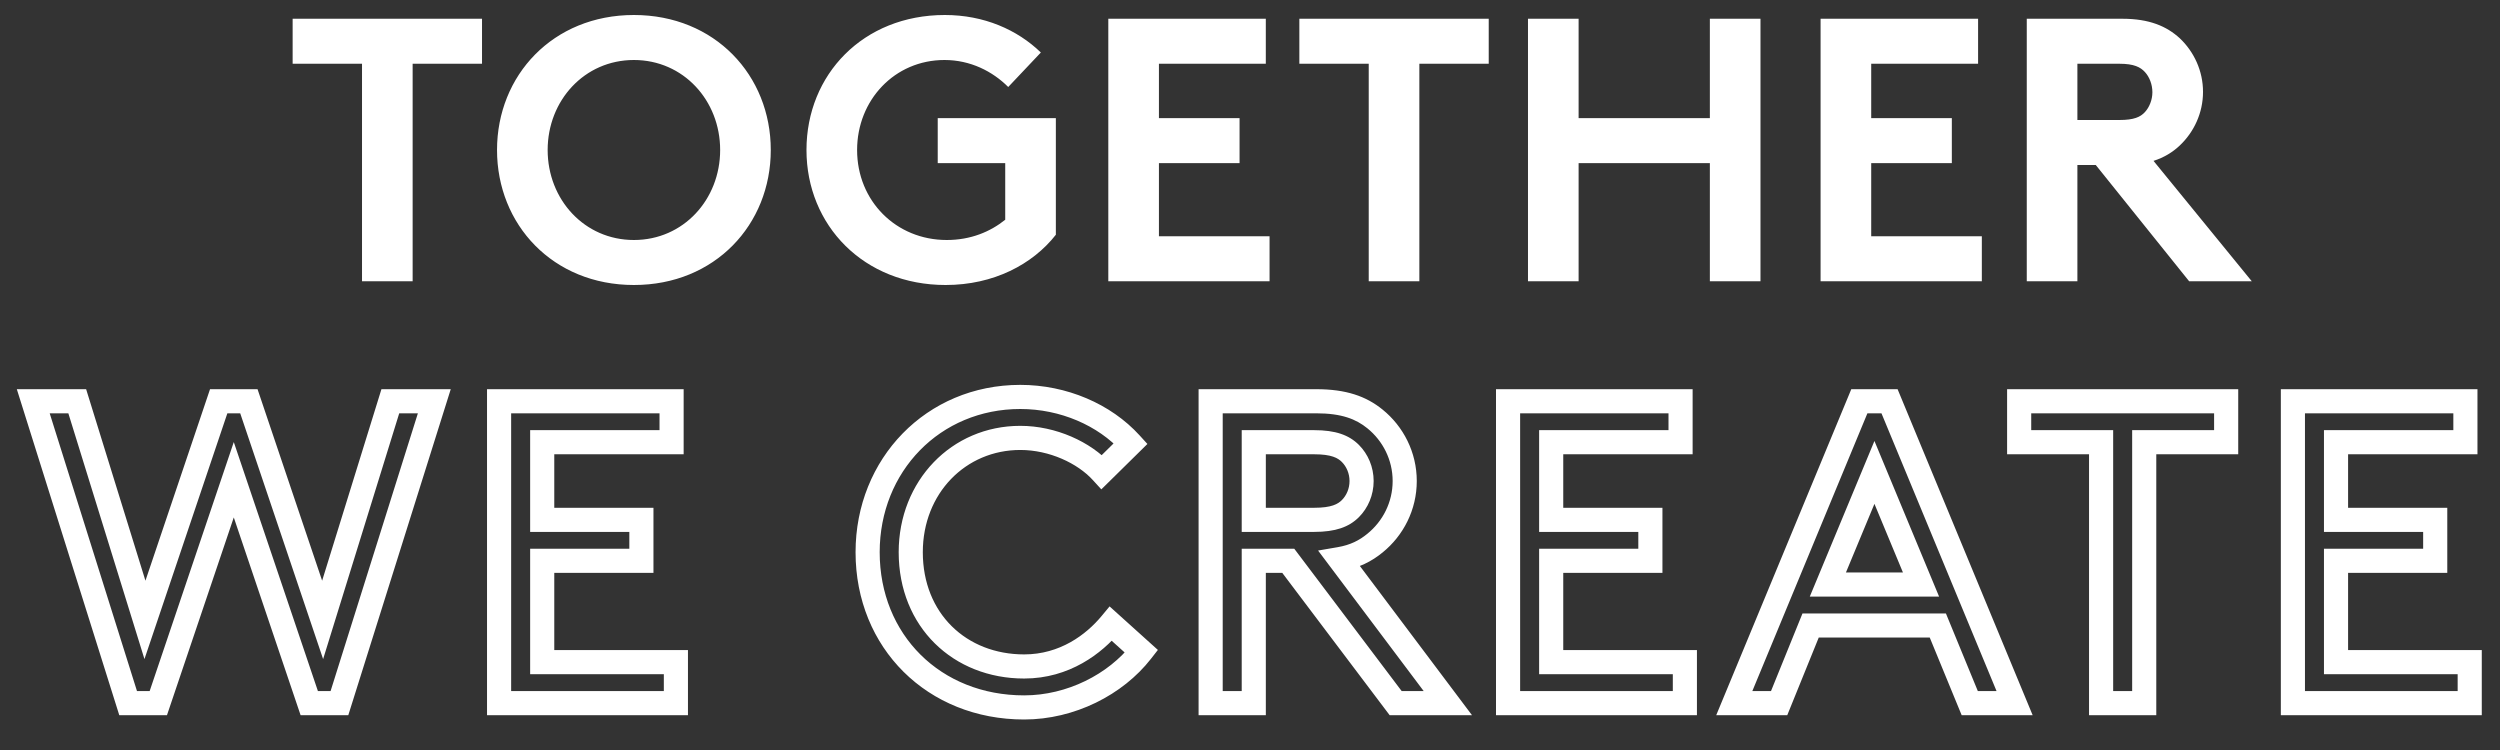 <svg width="800" height="240" viewBox="0 0 800 240" fill="none" xmlns="http://www.w3.org/2000/svg">
<rect x="0" y="0" width="800" height="240" fill="#333333" stroke="none"/>
<g clip-path="url(#clip0_774_39227)">
<path d="M93.644 6V20.4H115.845V90H132.045V20.4H154.245V6H93.644ZM175.249 48C175.249 32.16 187.009 19.2 202.849 19.2C218.689 19.2 230.449 32.16 230.449 48C230.449 63.84 218.689 76.8 202.849 76.8C187.009 76.8 175.249 63.84 175.249 48ZM159.049 48C159.049 71.88 176.929 91.2 202.849 91.2C228.769 91.2 246.649 71.88 246.649 48C246.649 24.12 228.769 4.8 202.849 4.8C176.929 4.8 159.049 24.12 159.049 48ZM302.233 19.2C310.513 19.2 317.593 22.8 322.633 27.84L333.073 16.8C325.513 9.48 314.833 4.8 302.353 4.8C276.193 4.8 258.073 23.88 258.073 48C258.073 72.12 276.433 91.2 302.593 91.2C317.953 91.2 330.433 84.6 337.873 75.12V37.8H300.073V52.2H321.673V70.32C316.873 74.16 310.633 76.8 302.953 76.8C286.753 76.8 274.273 64.32 274.273 48C274.273 32.04 286.273 19.2 302.233 19.2ZM405.059 20.4V6H354.659V90H406.259V75.6H370.859V52.2H396.659V37.8H370.859V20.4H405.059ZM415.793 6V20.4H437.993V90H454.193V20.4H476.393V6H415.793ZM547.155 90H563.355V6H547.155V37.8H505.155V6H488.955V90H505.155V52.2H547.155V90ZM632.988 20.4V6H582.588V90H634.188V75.6H598.788V52.2H624.588V37.8H598.788V20.4H632.988ZM670.645 52.8L700.525 90H720.565L689.125 51.48C692.485 50.4 695.245 48.72 697.525 46.56C702.085 42.24 704.965 36.12 704.965 29.4C704.965 22.68 702.085 16.56 697.525 12.24C693.325 8.4 687.805 6 679.165 6H648.565V90H664.765V52.8H670.645ZM664.765 38.4V20.4H678.205C682.885 20.4 684.925 21.48 686.365 23.04C687.805 24.6 688.765 27 688.765 29.52C688.765 31.92 687.805 34.32 686.365 35.88C684.925 37.44 682.885 38.4 678.205 38.4H664.765Z" fill="white"/>
<path d="M74.811 153.516L78.468 152.281L74.811 141.456L71.154 152.281L74.811 153.516ZM98.961 225L95.304 226.235L96.191 228.86H98.961V225ZM108.621 225V228.86H111.454L112.304 226.157L108.621 225ZM138.981 128.4L142.664 129.557L144.24 124.54H138.981V128.4ZM124.905 128.4V124.54H122.06L121.218 127.258L124.905 128.4ZM103.239 198.366L99.582 199.6L103.396 210.909L106.926 199.508L103.239 198.366ZM79.641 128.4L83.299 127.166L82.413 124.54H79.641V128.4ZM69.981 128.4V124.54H67.209L66.324 127.166L69.981 128.4ZM46.383 198.366L42.696 199.508L46.226 210.909L50.041 199.6L46.383 198.366ZM24.717 128.4L28.404 127.258L27.563 124.54H24.717V128.4ZM10.641 128.4V124.54H5.382L6.959 129.557L10.641 128.4ZM41.001 225L37.319 226.157L38.168 228.86H41.001V225ZM50.661 225V228.86H53.431L54.318 226.235L50.661 225ZM71.154 154.751L95.304 226.235L102.618 223.765L78.468 152.281L71.154 154.751ZM98.961 228.86H108.621V221.14H98.961V228.86ZM112.304 226.157L142.664 129.557L135.299 127.243L104.939 223.843L112.304 226.157ZM138.981 124.54H124.905V132.26H138.981V124.54ZM121.218 127.258L99.552 197.224L106.926 199.508L128.592 129.542L121.218 127.258ZM106.897 197.132L83.299 127.166L75.984 129.634L99.582 199.6L106.897 197.132ZM79.641 124.54H69.981V132.26H79.641V124.54ZM66.324 127.166L42.726 197.132L50.041 199.6L73.639 129.634L66.324 127.166ZM50.07 197.224L28.404 127.258L21.03 129.542L42.696 199.508L50.07 197.224ZM24.717 124.54H10.641V132.26H24.717V124.54ZM6.959 129.557L37.319 226.157L44.684 223.843L14.324 127.243L6.959 129.557ZM41.001 228.86H50.661V221.14H41.001V228.86ZM54.318 226.235L78.468 154.751L71.154 152.281L47.004 223.765L54.318 226.235ZM173.508 166.35H169.648V170.21H173.508V166.35ZM173.508 141.51V137.65H169.648V141.51H173.508ZM214.908 141.51V145.37H218.768V141.51H214.908ZM214.908 128.4H218.768V124.54H214.908V128.4ZM159.708 128.4V124.54H155.848V128.4H159.708ZM159.708 225H155.848V228.86H159.708V225ZM216.288 225V228.86H220.148V225H216.288ZM216.288 211.89H220.148V208.03H216.288V211.89ZM173.508 211.89H169.648V215.75H173.508V211.89ZM173.508 179.46V175.6H169.648V179.46H173.508ZM205.248 179.46V183.32H209.108V179.46H205.248ZM205.248 166.35H209.108V162.49H205.248V166.35ZM177.368 166.35V141.51H169.648V166.35H177.368ZM173.508 145.37H214.908V137.65H173.508V145.37ZM218.768 141.51V128.4H211.048V141.51H218.768ZM214.908 124.54H159.708V132.26H214.908V124.54ZM155.848 128.4V225H163.568V128.4H155.848ZM159.708 228.86H216.288V221.14H159.708V228.86ZM220.148 225V211.89H212.428V225H220.148ZM216.288 208.03H173.508V215.75H216.288V208.03ZM177.368 211.89V179.46H169.648V211.89H177.368ZM173.508 183.32H205.248V175.6H173.508V183.32ZM209.108 179.46V166.35H201.388V179.46H209.108ZM205.248 162.49H173.508V170.21H205.248V162.49ZM365.269 208.44L368.314 210.813L370.522 207.978L367.853 205.573L365.269 208.44ZM355.471 199.608L358.055 196.741L355.068 194.048L352.5 197.143L355.471 199.608ZM352.573 151.032L349.72 153.632L352.422 156.598L355.282 153.782L352.573 151.032ZM361.819 141.924L364.528 144.674L367.171 142.07L364.673 139.325L361.819 141.924ZM273.779 176.7C273.779 207.426 296.787 230.24 327.733 230.24V222.52C300.994 222.52 281.499 203.106 281.499 176.7H273.779ZM327.733 230.24C343.818 230.24 359.297 222.384 368.314 210.813L362.224 206.067C354.681 215.748 341.455 222.52 327.733 222.52V230.24ZM367.853 205.573L358.055 196.741L352.886 202.475L362.684 211.307L367.853 205.573ZM352.5 197.143C347.569 203.086 339.177 209.41 327.733 209.41V217.13C342.233 217.13 352.609 209.102 358.441 202.073L352.5 197.143ZM327.733 209.41C309.254 209.41 295.299 196.324 295.299 176.7H287.579C287.579 200.684 305.088 217.13 327.733 217.13V209.41ZM295.299 176.7C295.299 157.856 309.024 143.99 326.491 143.99V136.27C304.489 136.27 287.579 153.868 287.579 176.7H295.299ZM326.491 143.99C335.804 143.99 344.826 148.26 349.72 153.632L355.426 148.432C349.004 141.384 337.877 136.27 326.491 136.27V143.99ZM355.282 153.782L364.528 144.674L359.11 139.174L349.864 148.282L355.282 153.782ZM364.673 139.325C355.469 129.216 341.293 123.16 326.491 123.16V130.88C339.288 130.88 351.333 136.14 358.965 144.523L364.673 139.325ZM326.491 123.16C296.398 123.16 273.779 146.778 273.779 176.7H281.499C281.499 150.87 300.831 130.88 326.491 130.88V123.16ZM412.248 179.46L415.329 177.135L414.171 175.6H412.248V179.46ZM446.61 225L443.529 227.325L444.687 228.86H446.61V225ZM463.308 225V228.86H471.037L466.394 222.681L463.308 225ZM428.67 178.908L428.018 175.103L421.785 176.172L425.584 181.227L428.67 178.908ZM439.986 173.802L437.557 170.802L437.55 170.808L437.542 170.815L439.986 173.802ZM439.986 134.058L437.552 137.054L437.557 137.058L439.986 134.058ZM387.408 128.4V124.54H383.548V128.4H387.408ZM387.408 225H383.548V228.86H387.408V225ZM401.208 225V228.86H405.068V225H401.208ZM401.208 179.46V175.6H397.348V179.46H401.208ZM401.208 166.35H397.348V170.21H401.208V166.35ZM401.208 141.51V137.65H397.348V141.51H401.208ZM432.12 145.098L434.85 142.369L434.85 142.369L432.12 145.098ZM409.167 181.785L443.529 227.325L449.691 222.675L415.329 177.135L409.167 181.785ZM446.61 228.86H463.308V221.14H446.61V228.86ZM466.394 222.681L431.756 176.589L425.584 181.227L460.222 227.319L466.394 222.681ZM429.322 182.712C434.859 181.763 438.917 179.664 442.43 176.789L437.542 170.815C434.983 172.908 432.142 174.397 428.018 175.103L429.322 182.712ZM442.415 176.802C449.07 171.415 453.368 163.157 453.368 153.93H445.648C445.648 160.711 442.494 166.805 437.557 170.802L442.415 176.802ZM453.368 153.93C453.368 144.703 449.07 136.445 442.415 131.058L437.557 137.058C442.494 141.055 445.648 147.149 445.648 153.93H453.368ZM442.42 131.062C437.182 126.806 430.747 124.54 421.218 124.54V132.26C429.353 132.26 433.958 134.134 437.552 137.054L442.42 131.062ZM421.218 124.54H387.408V132.26H421.218V124.54ZM383.548 128.4V225H391.268V128.4H383.548ZM387.408 228.86H401.208V221.14H387.408V228.86ZM405.068 225V179.46H397.348V225H405.068ZM401.208 183.32H412.248V175.6H401.208V183.32ZM405.068 166.35V141.51H397.348V166.35H405.068ZM401.208 145.37H420.528V137.65H401.208V145.37ZM420.528 145.37C426.125 145.37 428.153 146.589 429.391 147.827L434.85 142.369C431.671 139.191 427.351 137.65 420.528 137.65V145.37ZM429.391 147.827C430.873 149.31 431.848 151.502 431.848 153.93H439.568C439.568 149.458 437.783 145.302 434.85 142.369L429.391 147.827ZM431.848 153.93C431.848 156.358 430.873 158.55 429.391 160.033L434.85 165.491C437.783 162.558 439.568 158.402 439.568 153.93H431.848ZM429.391 160.033C428.153 161.271 426.125 162.49 420.528 162.49V170.21C427.351 170.21 431.671 168.669 434.85 165.491L429.391 160.033ZM420.528 162.49H401.208V170.21H420.528V162.49ZM496.38 166.35H492.52V170.21H496.38V166.35ZM496.38 141.51V137.65H492.52V141.51H496.38ZM537.78 141.51V145.37H541.64V141.51H537.78ZM537.78 128.4H541.64V124.54H537.78V128.4ZM482.58 128.4V124.54H478.72V128.4H482.58ZM482.58 225H478.72V228.86H482.58V225ZM539.16 225V228.86H543.02V225H539.16ZM539.16 211.89H543.02V208.03H539.16V211.89ZM496.38 211.89H492.52V215.75H496.38V211.89ZM496.38 179.46V175.6H492.52V179.46H496.38ZM528.12 179.46V183.32H531.98V179.46H528.12ZM528.12 166.35H531.98V162.49H528.12V166.35ZM500.24 166.35V141.51H492.52V166.35H500.24ZM496.38 145.37H537.78V137.65H496.38V145.37ZM541.64 141.51V128.4H533.92V141.51H541.64ZM537.78 124.54H482.58V132.26H537.78V124.54ZM478.72 128.4V225H486.44V128.4H478.72ZM482.58 228.86H539.16V221.14H482.58V228.86ZM543.02 225V211.89H535.3V225H543.02ZM539.16 208.03H496.38V215.75H539.16V208.03ZM500.24 211.89V179.46H492.52V211.89H500.24ZM496.38 183.32H528.12V175.6H496.38V183.32ZM531.98 179.46V166.35H524.26V179.46H531.98ZM528.12 162.49H496.38V170.21H528.12V162.49ZM630.318 225L626.748 226.468L627.732 228.86H630.318V225ZM644.67 225V228.86H650.448L648.236 223.523L644.67 225ZM604.65 128.4L608.216 126.923L607.229 124.54H604.65V128.4ZM594.99 128.4V124.54H592.411L591.424 126.923L594.99 128.4ZM554.97 225L551.404 223.523L549.193 228.86H554.97V225ZM569.322 225V228.86H571.922L572.899 226.451L569.322 225ZM579.396 200.16V196.3H576.796L575.819 198.709L579.396 200.16ZM620.106 200.16L623.676 198.692L622.693 196.3H620.106V200.16ZM599.82 151.17L603.385 149.689L599.82 141.108L596.256 149.689L599.82 151.17ZM614.724 187.05V190.91H620.507L618.289 185.569L614.724 187.05ZM584.916 187.05L581.352 185.569L579.133 190.91H584.916V187.05ZM630.318 228.86H644.67V221.14H630.318V228.86ZM648.236 223.523L608.216 126.923L601.084 129.877L641.104 226.477L648.236 223.523ZM604.65 124.54H594.99V132.26H604.65V124.54ZM591.424 126.923L551.404 223.523L558.536 226.477L598.556 129.877L591.424 126.923ZM554.97 228.86H569.322V221.14H554.97V228.86ZM572.899 226.451L582.973 201.611L575.819 198.709L565.745 223.549L572.899 226.451ZM579.396 204.02H620.106V196.3H579.396V204.02ZM616.536 201.628L626.748 226.468L633.888 223.532L623.676 198.692L616.536 201.628ZM596.256 152.651L611.16 188.531L618.289 185.569L603.385 149.689L596.256 152.651ZM614.724 183.19H584.916V190.91H614.724V183.19ZM588.481 188.531L603.385 152.651L596.256 149.689L581.352 185.569L588.481 188.531ZM646.131 141.51H642.271V145.37H646.131V141.51ZM672.351 141.51H676.211V137.65H672.351V141.51ZM672.351 225H668.491V228.86H672.351V225ZM686.151 225V228.86H690.011V225H686.151ZM686.151 141.51V137.65H682.291V141.51H686.151ZM712.371 141.51V145.37H716.231V141.51H712.371ZM712.371 128.4H716.231V124.54H712.371V128.4ZM646.131 128.4V124.54H642.271V128.4H646.131ZM646.131 145.37H672.351V137.65H646.131V145.37ZM668.491 141.51V225H676.211V141.51H668.491ZM672.351 228.86H686.151V221.14H672.351V228.86ZM690.011 225V141.51H682.291V225H690.011ZM686.151 145.37H712.371V137.65H686.151V145.37ZM716.231 141.51V128.4H708.511V141.51H716.231ZM712.371 124.54H646.131V132.26H712.371V124.54ZM642.271 128.4V141.51H649.991V128.4H642.271ZM747.529 166.35H743.669V170.21H747.529V166.35ZM747.529 141.51V137.65H743.669V141.51H747.529ZM788.929 141.51V145.37H792.789V141.51H788.929ZM788.929 128.4H792.789V124.54H788.929V128.4ZM733.729 128.4V124.54H729.869V128.4H733.729ZM733.729 225H729.869V228.86H733.729V225ZM790.309 225V228.86H794.169V225H790.309ZM790.309 211.89H794.169V208.03H790.309V211.89ZM747.529 211.89H743.669V215.75H747.529V211.89ZM747.529 179.46V175.6H743.669V179.46H747.529ZM779.269 179.46V183.32H783.129V179.46H779.269ZM779.269 166.35H783.129V162.49H779.269V166.35ZM751.389 166.35V141.51H743.669V166.35H751.389ZM747.529 145.37H788.929V137.65H747.529V145.37ZM792.789 141.51V128.4H785.069V141.51H792.789ZM788.929 124.54H733.729V132.26H788.929V124.54ZM729.869 128.4V225H737.589V128.4H729.869ZM733.729 228.86H790.309V221.14H733.729V228.86ZM794.169 225V211.89H786.449V225H794.169ZM790.309 208.03H747.529V215.75H790.309V208.03ZM751.389 211.89V179.46H743.669V211.89H751.389ZM747.529 183.32H779.269V175.6H747.529V183.32ZM783.129 179.46V166.35H775.409V179.46H783.129ZM779.269 162.49H747.529V170.21H779.269V162.49Z" fill="white"/>
</g>
<defs>
<clipPath id="clip0_774_39227">
<rect width="800" height="240" fill="white"/>
</clipPath>
</defs>
</svg>
